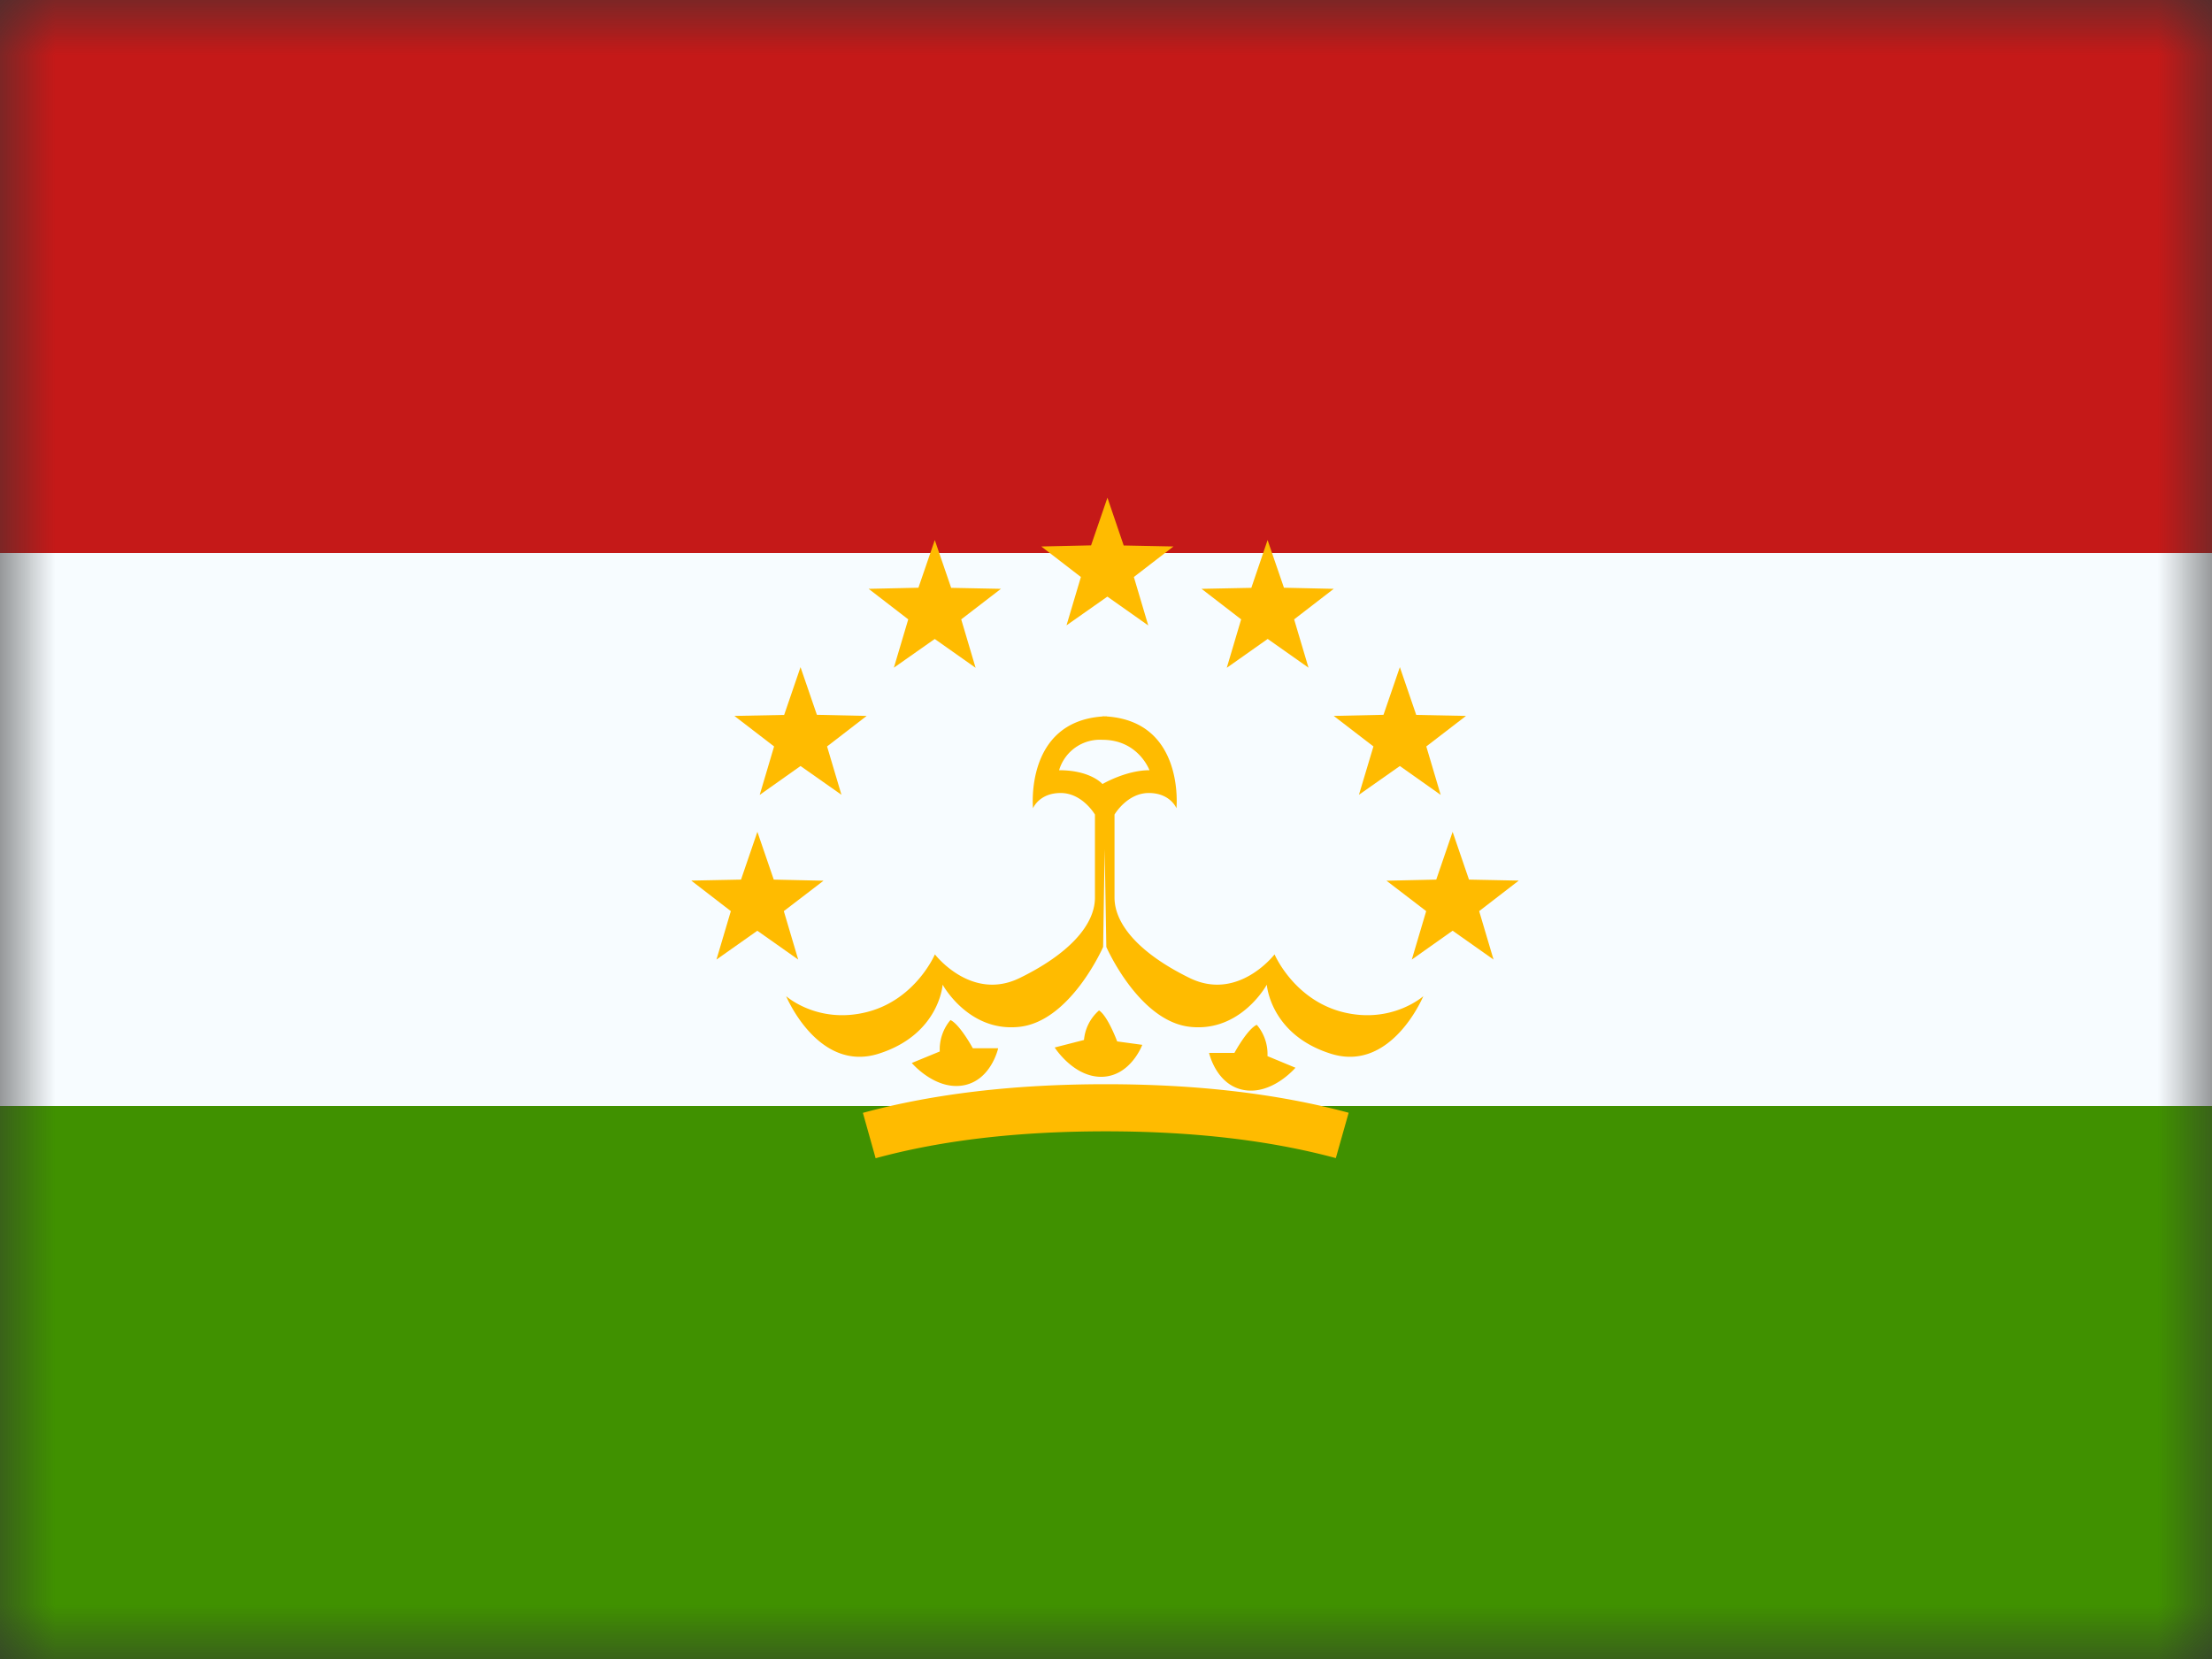 <svg width="20" height="15" fill="none" xmlns="http://www.w3.org/2000/svg">
  <rect width="100%" height="100%" fill="#333333" stroke="none"/>
  <mask id="a" maskUnits="userSpaceOnUse" x="0" y="0" width="20" height="15">
    <path fill="#fff" d="M0 0h20v15H0z"/>
  </mask>
  <g mask="url(#a)" fillRule="evenodd" clipRule="evenodd">
    <path d="M0 0h20v15H0V0z" fill="#F7FCFF"/>
    <path d="M0 0v5h20V0H0z" fill="#C51918"/>
    <path d="M0 10v5h20v-5H0z" fill="#409100"/>
    <path d="M10.013 5.394l-.37.26.13-.437-.358-.276.45-.01.148-.431.147.432.45.009-.358.276.13.438-.37-.261zm-1.561.383l-.37.26.13-.437-.358-.276.45-.01.148-.431.148.432.45.009-.359.276.13.438-.37-.261zm-1.583 1.41l.369-.261.37.26-.13-.437.358-.276-.45-.01-.148-.431-.148.432-.45.009.359.276-.13.438zm-.021 1.228l-.37.261.13-.438-.358-.276.45-.009.148-.432.148.432.45.01-.359.275.13.438-.37-.261zm5.917.261l.369-.261.37.261-.13-.438.358-.276-.45-.009-.148-.432-.148.432-.45.01.359.275-.13.438zm-.108-1.75l-.37.26.131-.437-.359-.276.45-.01.148-.431.148.432.45.009-.359.276.13.438-.369-.261zm-1.565-.888l.37-.261.369.26-.13-.437.358-.276-.45-.01-.148-.431-.147.432-.45.009.358.276-.13.438zm-3.175 4.434l-.115-.41c.637-.173 1.37-.259 2.196-.259.826 0 1.558.086 2.196.258l-.116.41c-.597-.161-1.29-.242-2.08-.242s-1.483.08-2.08.243zm.79-.658c-.255.043-.463-.203-.463-.203l.253-.104c-.008-.175.097-.284.097-.284.085.04.202.255.202.255h.229s-.064.293-.318.336zm3.006-.16s-.208.245-.463.202c-.254-.043-.318-.336-.318-.336h.229s.116-.215.202-.254c0 0 .105.108.097.283l.253.105zm-1.747.082c-.258.007-.43-.265-.43-.265l.265-.068a.4.4 0 01.136-.267c.079.05.164.28.164.28l.227.031s-.104.281-.362.289z" fill="#FB0"/>
    <path d="M9.974 8.562s-.293.67-.755.722c-.461.052-.696-.381-.696-.381s-.03.45-.578.624c-.549.174-.837-.52-.837-.52s.285.255.728.144c.443-.111.617-.522.617-.522s.328.428.766.214c.439-.214.681-.476.681-.727v-.751s-.113-.195-.31-.195c-.195 0-.25.138-.25.138s-.077-.781.629-.83v-.002l.02.001h.019v.001c.706.049.629.83.629.83s-.055-.138-.25-.138c-.197 0-.31.195-.31.195v.75c0 .252.242.514.68.728.439.214.767-.214.767-.214s.174.41.617.522c.443.111.728-.144.728-.144s-.288.694-.837.52c-.548-.173-.578-.624-.578-.624s-.235.433-.696.381c-.462-.052-.755-.722-.755-.722l-.015-.886-.014.886zm-.006-1.873a.385.385 0 00-.392.275c.287 0 .392.125.392.125s.212-.125.425-.125c0 0-.1-.275-.425-.275z" fill="#FB0"/>
  </g>
</svg>
